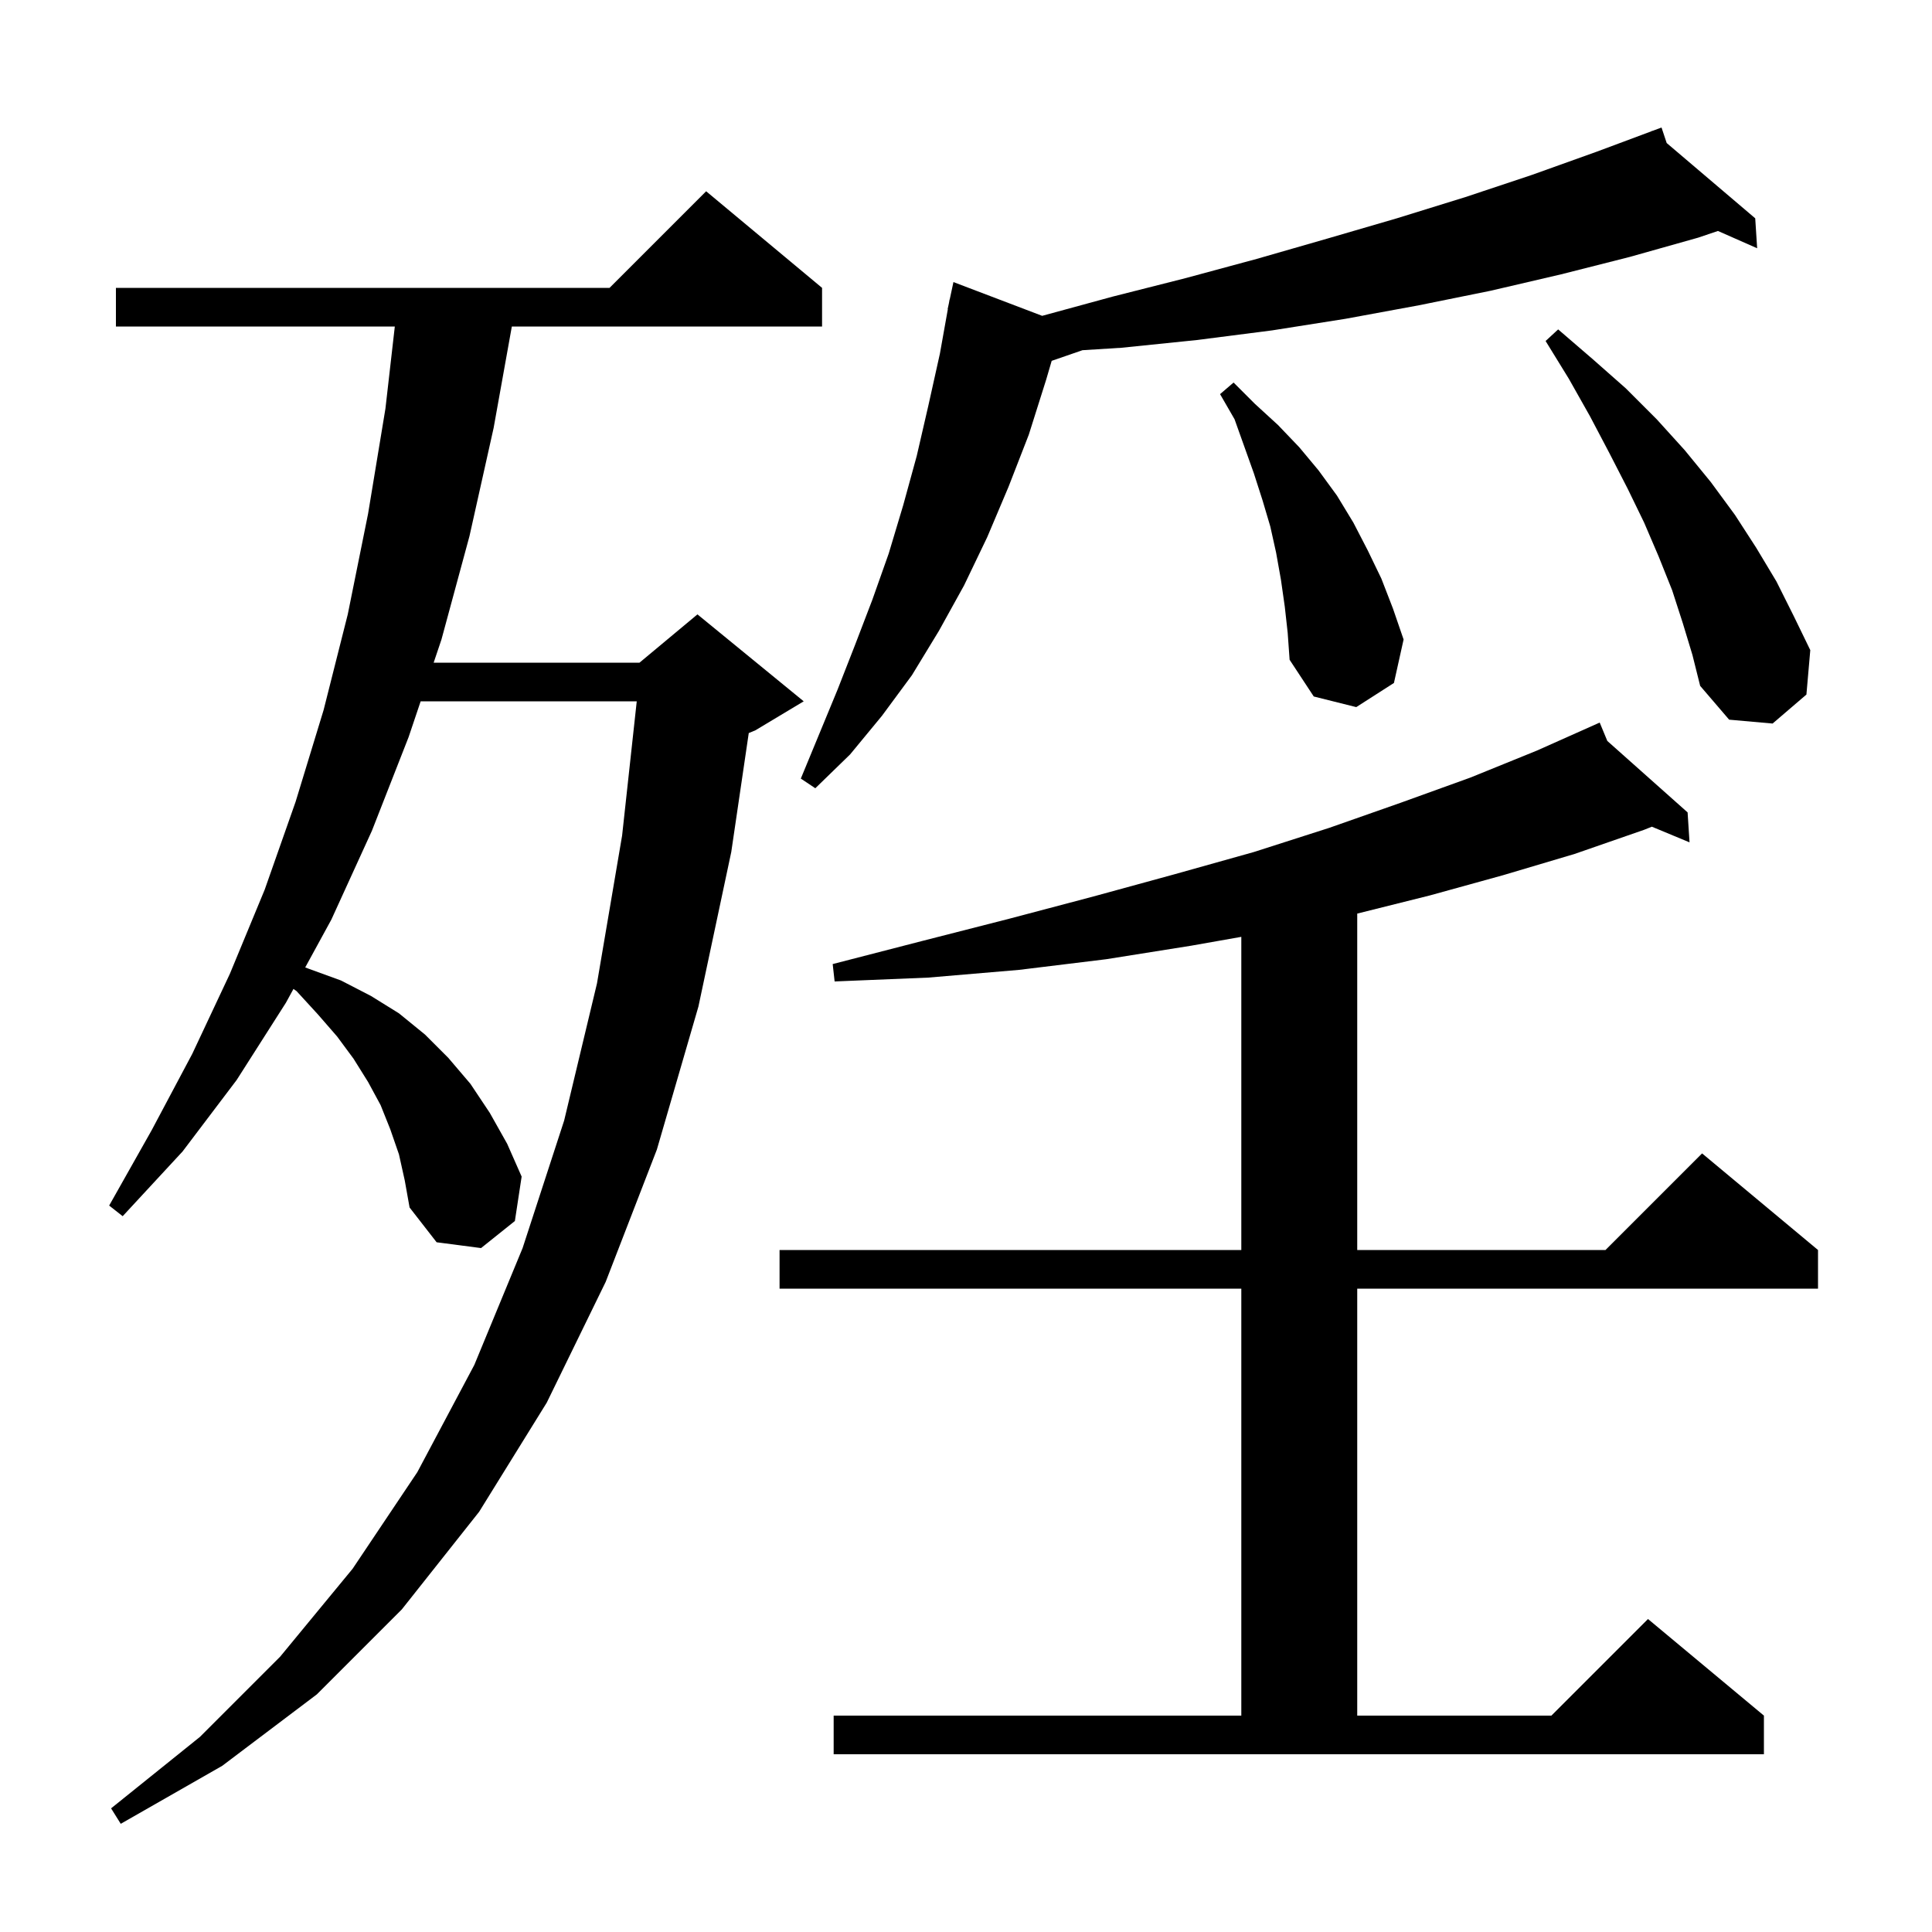 <svg xmlns="http://www.w3.org/2000/svg" xmlns:xlink="http://www.w3.org/1999/xlink" version="1.1" baseProfile="full" viewBox="0 0 200 200" width="200" height="200"><g fill="currentColor"><path d="M 41.3 119.5 L 40.4 116.9 L 39.4 114.4 L 38.1 112.0 L 36.6 109.6 L 34.9 107.3 L 32.9 105.0 L 30.7 102.6 L 30.379 102.374 L 29.6 103.8 L 24.5 111.8 L 18.9 119.2 L 12.7 125.9 L 11.3 124.8 L 15.7 117.0 L 19.9 109.1 L 23.8 100.8 L 27.4 92.1 L 30.6 83.0 L 33.5 73.5 L 36.0 63.6 L 38.1 53.2 L 39.9 42.3 L 40.871 33.8 L 12.0 33.8 L 12.0 29.8 L 63.1 29.8 L 73.1 19.8 L 85.1 29.8 L 85.1 33.8 L 52.985 33.8 L 51.1 44.3 L 48.6 55.5 L 45.7 66.2 L 44.892 68.6 L 66.2 68.6 L 72.2 63.6 L 83.2 72.6 L 78.2 75.6 L 77.511 75.887 L 75.7 88.2 L 72.3 104.2 L 68.0 119.0 L 62.7 132.7 L 56.6 145.2 L 49.6 156.5 L 41.6 166.6 L 32.8 175.4 L 23.0 182.8 L 12.5 188.8 L 11.5 187.2 L 20.7 179.8 L 29.0 171.5 L 36.5 162.4 L 43.2 152.4 L 49.1 141.3 L 54.1 129.2 L 58.4 116.0 L 61.8 101.8 L 64.4 86.5 L 65.916 72.6 L 43.546 72.6 L 42.3 76.3 L 38.5 86.0 L 34.3 95.2 L 31.596 100.148 L 32.0 100.3 L 35.3 101.5 L 38.4 103.1 L 41.3 104.9 L 44.0 107.1 L 46.4 109.5 L 48.7 112.2 L 50.7 115.2 L 52.5 118.4 L 54.0 121.8 L 53.3 126.4 L 49.8 129.2 L 45.2 128.6 L 42.4 125.0 L 41.9 122.2 Z M 86.3 177.6 L 128.5 177.6 L 128.5 133.4 L 80.7 133.4 L 80.7 129.4 L 128.5 129.4 L 128.5 96.982 L 123.3 97.9 L 114.5 99.3 L 105.5 100.4 L 96.1 101.2 L 86.4 101.6 L 86.2 99.8 L 95.5 97.4 L 104.5 95.1 L 113.2 92.8 L 121.6 90.5 L 129.8 88.2 L 137.6 85.7 L 145.0 83.1 L 152.2 80.5 L 159.1 77.7 L 164.701 75.201 L 164.7 75.2 L 164.701 75.201 L 165.6 74.8 L 166.389 76.703 L 174.7 84.1 L 174.9 87.2 L 171.0 85.58 L 170.2 85.9 L 163.0 88.4 L 155.6 90.6 L 148.0 92.7 L 140.5 94.575 L 140.5 129.4 L 166.2 129.4 L 176.2 119.4 L 188.2 129.4 L 188.2 133.4 L 140.5 133.4 L 140.5 177.6 L 160.6 177.6 L 170.6 167.6 L 182.6 177.6 L 182.6 181.6 L 86.3 181.6 Z M 172.535 14.806 L 181.7 22.6 L 181.9 25.7 L 177.84 23.909 L 175.8 24.6 L 168.7 26.6 L 161.6 28.4 L 154.3 30.1 L 146.9 31.6 L 139.3 33.0 L 131.7 34.2 L 123.9 35.2 L 116.1 36.0 L 112.058 36.253 L 108.87 37.354 L 108.3 39.3 L 106.5 45.0 L 104.4 50.4 L 102.2 55.6 L 99.8 60.6 L 97.2 65.3 L 94.4 69.9 L 91.3 74.1 L 88.0 78.1 L 84.4 81.6 L 82.9 80.6 L 86.7 71.4 L 88.5 66.8 L 90.3 62.1 L 92.0 57.3 L 93.5 52.3 L 94.9 47.2 L 96.1 42.0 L 97.3 36.6 L 98.121 32.003 L 98.1 32.0 L 98.229 31.4 L 98.3 31.0 L 98.314 31.003 L 98.7 29.2 L 107.885 32.695 L 115.2 30.7 L 122.7 28.8 L 130.1 26.8 L 137.4 24.7 L 144.6 22.6 L 151.7 20.4 L 158.6 18.1 L 165.3 15.7 L 171.027 13.563 L 171.0 13.5 L 171.06 13.551 L 172.0 13.2 Z M 174.2 64.5 L 173.1 61.1 L 171.7 57.6 L 170.2 54.1 L 168.5 50.6 L 166.6 46.9 L 164.6 43.1 L 162.4 39.2 L 160.0 35.3 L 161.3 34.1 L 164.9 37.2 L 168.3 40.2 L 171.5 43.4 L 174.4 46.6 L 177.1 49.9 L 179.6 53.3 L 181.8 56.7 L 183.9 60.2 L 185.7 63.8 L 187.4 67.3 L 187.0 71.9 L 183.5 74.9 L 179.0 74.5 L 176.0 71.0 L 175.2 67.8 Z M 133.0 62.8 L 132.6 60.0 L 132.1 57.2 L 131.5 54.5 L 130.7 51.8 L 129.8 49.0 L 127.8 43.4 L 126.3 40.8 L 127.7 39.6 L 129.9 41.8 L 132.3 44.0 L 134.5 46.3 L 136.5 48.7 L 138.4 51.3 L 140.1 54.1 L 141.6 57.0 L 143.0 59.9 L 144.2 63.0 L 145.3 66.2 L 144.3 70.7 L 140.4 73.2 L 136.0 72.1 L 133.5 68.3 L 133.3 65.5 Z "/></g></svg>